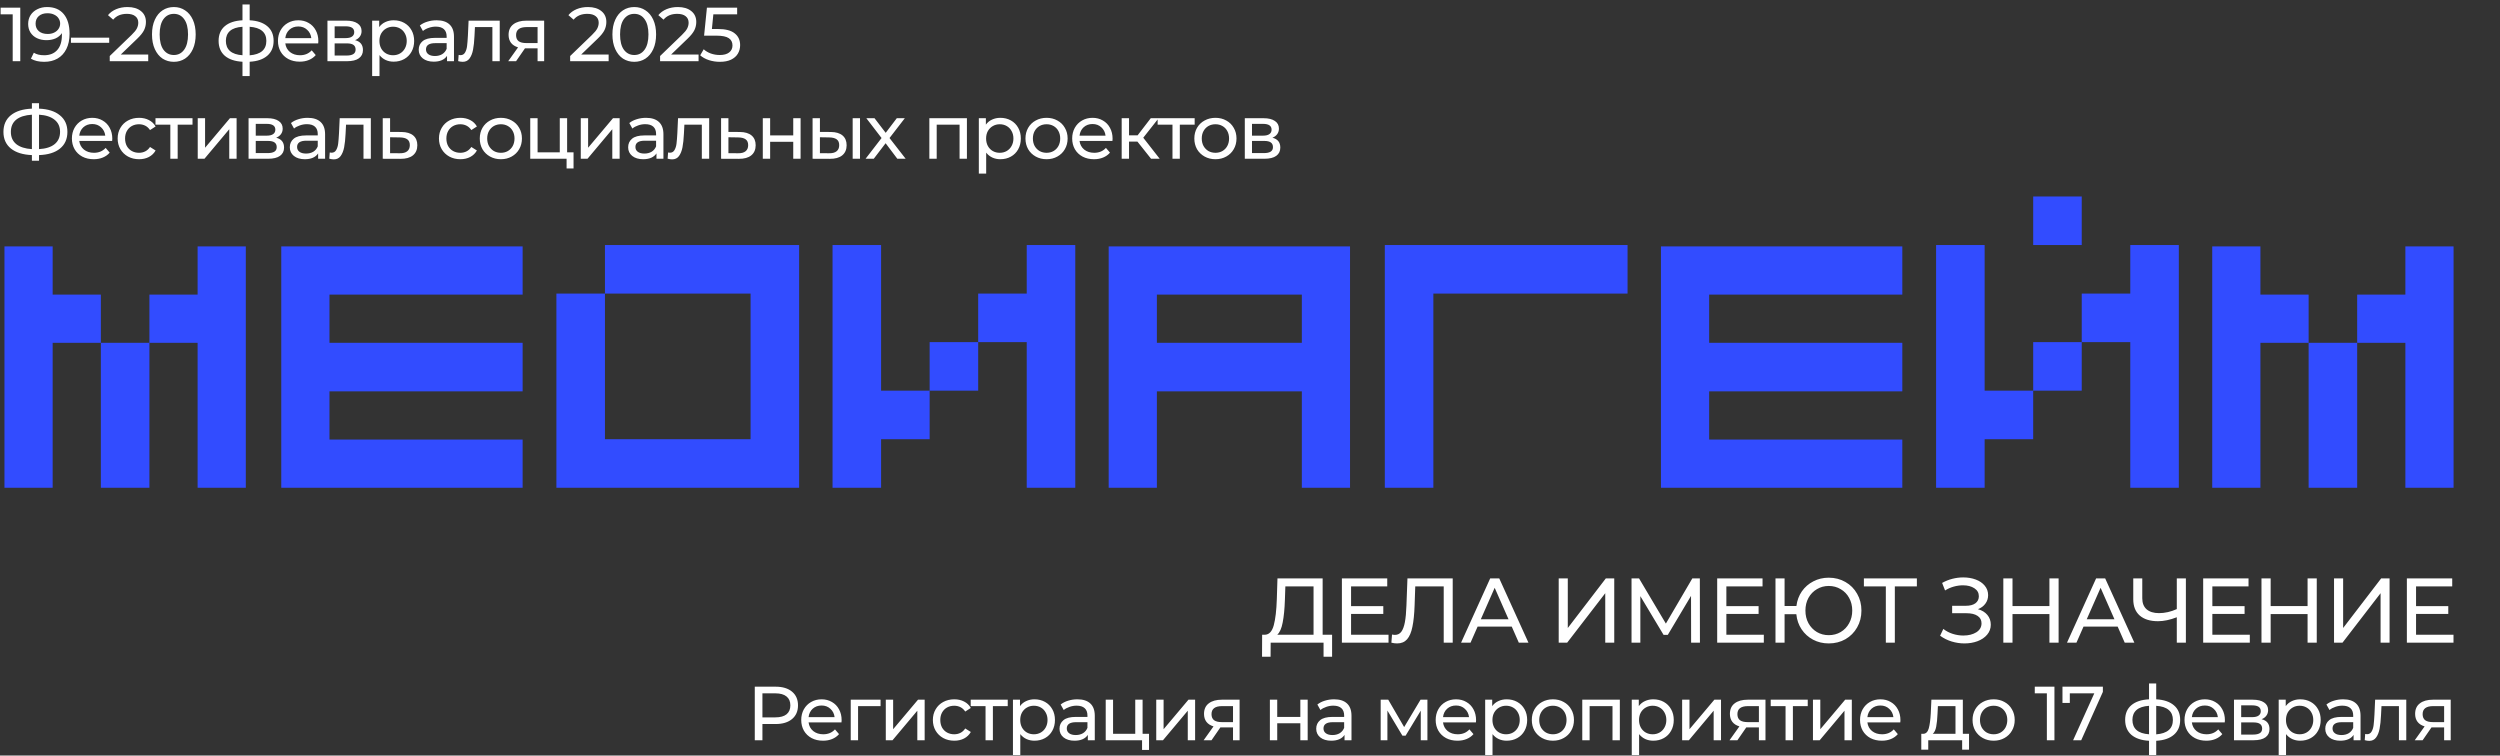 <?xml version="1.0" encoding="UTF-8"?> <svg xmlns="http://www.w3.org/2000/svg" width="1307" height="395" viewBox="0 0 1307 395" fill="none"><rect x="0" y="0" width="1307" height="395" fill="#333333" stroke="none"/><path d="M52.73 179.22H78.111V255H52.73V179.22ZM2.33 128.82H27.53V154.02H52.73V179.22H27.53V255H2.33V128.82ZM103.31 128.82H128.51V255H103.31V179.22H78.111V154.02H103.31V128.82ZM147.048 154.02V128.82H172.248V154.02H147.048ZM147.048 179.22V154.02H172.248V179.22H147.048ZM147.048 204.6V179.22H172.248V204.6H147.048ZM197.448 204.6V179.22H172.248V204.6H197.448ZM222.828 204.6V179.22H197.448V204.6H222.828ZM248.028 204.6V179.22H222.828V204.6H248.028ZM172.248 255V229.8H197.448V255H172.248ZM197.448 255V229.8H222.828V255H197.448ZM222.828 255V229.8H248.028V255H222.828ZM147.048 229.8V204.6H172.248V229.8H147.048ZM147.048 255V229.8H172.248V255H147.048ZM248.028 154.02V128.82H273.228V154.02H248.028ZM222.828 154.02V128.82H248.028V154.02H222.828ZM197.448 154.02V128.82H222.828V154.02H197.448ZM172.248 154.02V128.82H197.448V154.02H172.248ZM248.028 204.6V179.22H273.228V204.6H248.028ZM248.028 255V229.8H273.228V255H248.028ZM316.266 128.1H392.406V153.48H316.266V128.1ZM290.886 153.48H316.266V229.62H392.406V255H290.886V153.48ZM392.406 128.1H417.786V255H392.406V128.1ZM536.772 128.1H562.152V255H536.772V178.86H511.392V204.24H486.012V229.62H460.632V255H435.252V128.1H460.632V204.24H486.012V178.86H511.392V153.48H536.772V128.1ZM579.617 154.02V128.82H604.817V154.02H579.617ZM604.817 154.02V128.82H630.017V154.02H604.817ZM630.017 154.02V128.82H655.397V154.02H630.017ZM655.397 154.02V128.82H680.597V154.02H655.397ZM579.617 179.22V154.02H604.817V179.22H579.617ZM579.617 204.6V179.22H604.817V204.6H579.617ZM630.017 204.6V179.22H604.817V204.6H630.017ZM655.397 204.6V179.22H630.017V204.6H655.397ZM680.597 204.6V179.22H655.397V204.6H680.597ZM579.617 229.8V204.6H604.817V229.8H579.617ZM579.617 255V229.8H604.817V255H579.617ZM680.597 154.02V128.82H705.797V154.02H680.597ZM680.597 179.22V154.02H705.797V179.22H680.597ZM680.597 204.6V179.22H705.797V204.6H680.597ZM680.597 229.8V204.6H705.797V229.8H680.597ZM680.597 255V229.8H705.797V255H680.597ZM723.983 128.1H774.743V153.48H749.363V255H723.983V128.1ZM825.503 153.48V128.1H850.883V153.48H825.503ZM774.743 128.1H825.503V153.48H774.743V128.1ZM868.348 154.02V128.82H893.548V154.02H868.348ZM868.348 179.22V154.02H893.548V179.22H868.348ZM868.348 204.6V179.22H893.548V204.6H868.348ZM918.748 204.6V179.22H893.548V204.6H918.748ZM944.128 204.6V179.22H918.748V204.6H944.128ZM969.328 204.6V179.22H944.128V204.6H969.328ZM893.548 255V229.8H918.748V255H893.548ZM918.748 255V229.8H944.128V255H918.748ZM944.128 255V229.8H969.328V255H944.128ZM868.348 229.8V204.6H893.548V229.8H868.348ZM868.348 255V229.8H893.548V255H868.348ZM969.328 154.02V128.82H994.528V154.02H969.328ZM944.128 154.02V128.82H969.328V154.02H944.128ZM918.748 154.02V128.82H944.128V154.02H918.748ZM893.548 154.02V128.82H918.748V154.02H893.548ZM969.328 204.6V179.22H994.528V204.6H969.328ZM969.328 255V229.8H994.528V255H969.328ZM1062.95 128.1V102.72H1088.33V128.1H1062.95ZM1113.71 153.48V178.86H1088.33V153.48H1113.71ZM1012.19 128.1H1037.57V204.24H1062.95V178.86H1088.33V204.24H1062.95V229.62H1037.57V255H1012.19V128.1ZM1113.71 128.1H1139.09V255H1113.71V128.1ZM1206.95 179.22H1232.33V255H1206.95V179.22ZM1156.55 128.82H1181.75V154.02H1206.95V179.22H1181.75V255H1156.55V128.82ZM1257.53 128.82H1282.73V255H1257.53V179.22H1232.33V154.02H1257.53V128.82Z" fill="#324CFF"></path><path d="M696.418 331.824V343.344H691.954V336H664.306L664.258 343.344H659.794L659.842 331.824H661.474C663.586 331.696 665.074 330.032 665.938 326.832C666.802 323.6 667.33 319.056 667.522 313.2L667.858 302.4H691.474V331.824H696.418ZM671.746 313.632C671.586 318.368 671.202 322.288 670.594 325.392C670.018 328.496 669.074 330.64 667.762 331.824H686.722V306.576H671.986L671.746 313.632ZM725.924 331.824V336H701.54V302.4H725.252V306.576H706.34V316.896H723.188V320.976H706.34V331.824H725.924ZM759.478 302.4V336H754.774V306.576H739.894L739.558 316.416C739.398 321.056 739.014 324.816 738.406 327.696C737.83 330.576 736.902 332.752 735.622 334.224C734.342 335.664 732.614 336.384 730.438 336.384C729.446 336.384 728.438 336.256 727.414 336L727.75 331.728C728.262 331.856 728.774 331.92 729.286 331.92C730.662 331.92 731.766 331.376 732.598 330.288C733.43 329.168 734.054 327.504 734.47 325.296C734.886 323.088 735.158 320.176 735.286 316.56L735.814 302.4H759.478ZM790.344 327.6H772.488L768.792 336H763.848L779.064 302.4H783.816L799.08 336H794.04L790.344 327.6ZM788.664 323.76L781.416 307.296L774.168 323.76H788.664ZM814.889 302.4H819.641V328.32L839.513 302.4H843.929V336H839.225V310.128L819.305 336H814.889V302.4ZM884.117 336L884.069 311.52L871.925 331.92H869.717L857.573 311.664V336H852.965V302.4H856.901L870.917 326.016L884.741 302.4H888.677L888.725 336H884.117ZM922.128 331.824V336H897.744V302.4H921.456V306.576H902.544V316.896H919.392V320.976H902.544V331.824H922.128ZM956.066 302.016C959.298 302.016 962.21 302.768 964.802 304.272C967.394 305.744 969.426 307.792 970.898 310.416C972.402 313.008 973.154 315.936 973.154 319.2C973.154 322.464 972.402 325.408 970.898 328.032C969.426 330.624 967.394 332.672 964.802 334.176C962.21 335.648 959.298 336.384 956.066 336.384C953.058 336.384 950.322 335.728 947.858 334.416C945.394 333.104 943.394 331.296 941.858 328.992C940.322 326.688 939.41 324.064 939.122 321.12H932.978V336H928.226V302.4H932.978V316.8H939.17C939.522 313.952 940.466 311.408 942.002 309.168C943.57 306.928 945.57 305.184 948.002 303.936C950.434 302.656 953.122 302.016 956.066 302.016ZM956.066 332.064C958.37 332.064 960.45 331.52 962.306 330.432C964.194 329.312 965.666 327.776 966.722 325.824C967.81 323.872 968.354 321.664 968.354 319.2C968.354 316.736 967.81 314.528 966.722 312.576C965.666 310.624 964.194 309.104 962.306 308.016C960.45 306.896 958.37 306.336 956.066 306.336C953.794 306.336 951.73 306.896 949.874 308.016C948.018 309.104 946.546 310.624 945.458 312.576C944.402 314.528 943.874 316.736 943.874 319.2C943.874 321.664 944.402 323.872 945.458 325.824C946.546 327.776 948.018 329.312 949.874 330.432C951.73 331.52 953.794 332.064 956.066 332.064ZM1002.14 306.576H990.619V336H985.915V306.576H974.443V302.4H1002.14V306.576ZM1034.06 318.48C1036.18 319.056 1037.82 320.064 1039.01 321.504C1040.19 322.912 1040.78 324.608 1040.78 326.592C1040.78 328.576 1040.14 330.32 1038.86 331.824C1037.62 333.296 1035.94 334.432 1033.82 335.232C1031.74 336 1029.47 336.384 1027.01 336.384C1024.77 336.384 1022.54 336.048 1020.34 335.376C1018.13 334.704 1016.11 333.696 1014.29 332.352L1015.97 328.8C1017.44 329.952 1019.09 330.816 1020.91 331.392C1022.74 331.968 1024.58 332.256 1026.43 332.256C1029.12 332.256 1031.38 331.696 1033.2 330.576C1035.02 329.424 1035.94 327.856 1035.94 325.872C1035.94 324.176 1035.25 322.88 1033.87 321.984C1032.5 321.056 1030.56 320.592 1028.06 320.592H1020.58V316.704H1027.73C1029.87 316.704 1031.54 316.272 1032.72 315.408C1033.94 314.512 1034.54 313.28 1034.54 311.712C1034.54 309.952 1033.76 308.56 1032.19 307.536C1030.62 306.512 1028.64 306 1026.24 306C1024.67 306 1023.07 306.224 1021.44 306.672C1019.84 307.12 1018.32 307.792 1016.88 308.688L1015.34 304.752C1017.04 303.792 1018.83 303.072 1020.72 302.592C1022.61 302.112 1024.5 301.872 1026.38 301.872C1028.75 301.872 1030.93 302.24 1032.91 302.976C1034.9 303.712 1036.46 304.784 1037.62 306.192C1038.8 307.6 1039.39 309.248 1039.39 311.136C1039.39 312.832 1038.91 314.32 1037.95 315.6C1037.02 316.88 1035.73 317.84 1034.06 318.48ZM1076.24 302.4V336H1071.44V321.024H1052.14V336H1047.34V302.4H1052.14V316.848H1071.44V302.4H1076.24ZM1107.12 327.6H1089.26L1085.56 336H1080.62L1095.84 302.4H1100.59L1115.85 336H1110.81L1107.12 327.6ZM1105.44 323.76L1098.19 307.296L1090.94 323.76H1105.44ZM1142.78 302.4V336H1138.03V322.704C1134.47 324.08 1131.19 324.768 1128.19 324.768C1124.09 324.768 1120.91 323.776 1118.63 321.792C1116.39 319.808 1115.27 316.976 1115.27 313.296V302.4H1119.98V312.768C1119.98 315.264 1120.73 317.184 1122.23 318.528C1123.77 319.872 1125.93 320.544 1128.71 320.544C1131.82 320.544 1134.92 319.84 1138.03 318.432V302.4H1142.78ZM1176.2 331.824V336H1151.82V302.4H1175.53V306.576H1156.62V316.896H1173.47V320.976H1156.62V331.824H1176.2ZM1211.2 302.4V336H1206.4V321.024H1187.1V336H1182.3V302.4H1187.1V316.848H1206.4V302.4H1211.2ZM1220.23 302.4H1224.99V328.32L1244.86 302.4H1249.27V336H1244.57V310.128L1224.65 336H1220.23V302.4ZM1282.69 331.824V336H1258.31V302.4H1282.02V306.576H1263.11V316.896H1279.96V320.976H1263.11V331.824H1282.69Z" fill="white"></path><path d="M35.24 68.96C35.24 72.667 33.947 75.573 31.36 77.68C28.773 79.787 25.12 80.92 20.4 81.08V84.04H16.68V81.08C11.96 80.893 8.293 79.747 5.68 77.64C3.093 75.533 1.8 72.64 1.8 68.96C1.8 65.253 3.093 62.347 5.68 60.24C8.293 58.133 11.96 56.987 16.68 56.8V53.96H20.4V56.8C25.093 56.987 28.733 58.147 31.32 60.28C33.933 62.387 35.24 65.28 35.24 68.96ZM20.4 77.96C23.973 77.747 26.693 76.88 28.56 75.36C30.453 73.813 31.4 71.667 31.4 68.92C31.4 66.227 30.44 64.12 28.52 62.6C26.627 61.053 23.92 60.173 20.4 59.96V77.96ZM5.68 68.96C5.68 71.68 6.627 73.813 8.52 75.36C10.44 76.88 13.16 77.747 16.68 77.96V59.96C13.107 60.173 10.373 61.04 8.48 62.56C6.613 64.08 5.68 66.213 5.68 68.96ZM58.711 72.52C58.711 72.813 58.685 73.2 58.631 73.68H41.431C41.671 75.547 42.485 77.053 43.871 78.2C45.285 79.32 47.031 79.88 49.111 79.88C51.645 79.88 53.685 79.027 55.231 77.32L57.351 79.8C56.391 80.92 55.191 81.773 53.751 82.36C52.338 82.947 50.751 83.24 48.991 83.24C46.751 83.24 44.765 82.787 43.031 81.88C41.298 80.947 39.951 79.653 38.991 78C38.058 76.347 37.591 74.48 37.591 72.4C37.591 70.347 38.045 68.493 38.951 66.84C39.885 65.187 41.151 63.907 42.751 63C44.378 62.067 46.205 61.6 48.231 61.6C50.258 61.6 52.058 62.067 53.631 63C55.231 63.907 56.471 65.187 57.351 66.84C58.258 68.493 58.711 70.387 58.711 72.52ZM48.231 64.84C46.391 64.84 44.845 65.4 43.591 66.52C42.365 67.64 41.645 69.107 41.431 70.92H55.031C54.818 69.133 54.085 67.68 52.831 66.56C51.605 65.413 50.071 64.84 48.231 64.84ZM72.708 83.24C70.548 83.24 68.615 82.773 66.908 81.84C65.228 80.907 63.908 79.627 62.948 78C61.988 76.347 61.508 74.48 61.508 72.4C61.508 70.32 61.988 68.467 62.948 66.84C63.908 65.187 65.228 63.907 66.908 63C68.615 62.067 70.548 61.6 72.708 61.6C74.628 61.6 76.335 61.987 77.828 62.76C79.348 63.533 80.522 64.653 81.348 66.12L78.428 68C77.762 66.987 76.935 66.227 75.948 65.72C74.962 65.213 73.868 64.96 72.668 64.96C71.282 64.96 70.028 65.267 68.908 65.88C67.815 66.493 66.948 67.373 66.308 68.52C65.695 69.64 65.388 70.933 65.388 72.4C65.388 73.893 65.695 75.213 66.308 76.36C66.948 77.48 67.815 78.347 68.908 78.96C70.028 79.573 71.282 79.88 72.668 79.88C73.868 79.88 74.962 79.627 75.948 79.12C76.935 78.613 77.762 77.853 78.428 76.84L81.348 78.68C80.522 80.147 79.348 81.28 77.828 82.08C76.335 82.853 74.628 83.24 72.708 83.24ZM100.647 65.16H92.887V83H89.047V65.16H81.287V61.8H100.647V65.16ZM103.373 61.8H107.213V77.24L120.213 61.8H123.693V83H119.853V67.56L106.893 83H103.373V61.8ZM144.387 72C147.133 72.693 148.507 74.413 148.507 77.16C148.507 79.027 147.8 80.467 146.387 81.48C145 82.493 142.92 83 140.147 83H129.947V61.8H139.787C142.293 61.8 144.253 62.28 145.667 63.24C147.08 64.173 147.787 65.507 147.787 67.24C147.787 68.36 147.48 69.333 146.867 70.16C146.28 70.96 145.453 71.573 144.387 72ZM133.707 70.92H139.467C140.933 70.92 142.04 70.653 142.787 70.12C143.56 69.587 143.947 68.813 143.947 67.8C143.947 65.773 142.453 64.76 139.467 64.76H133.707V70.92ZM139.867 80.04C141.467 80.04 142.667 79.787 143.467 79.28C144.267 78.773 144.667 77.987 144.667 76.92C144.667 75.827 144.293 75.013 143.547 74.48C142.827 73.947 141.68 73.68 140.107 73.68H133.707V80.04H139.867ZM160.877 61.6C163.81 61.6 166.05 62.32 167.597 63.76C169.17 65.2 169.957 67.347 169.957 70.2V83H166.317V80.2C165.677 81.187 164.757 81.947 163.557 82.48C162.384 82.987 160.984 83.24 159.357 83.24C156.984 83.24 155.077 82.667 153.637 81.52C152.224 80.373 151.517 78.867 151.517 77C151.517 75.133 152.197 73.64 153.557 72.52C154.917 71.373 157.077 70.8 160.037 70.8H166.117V70.04C166.117 68.387 165.637 67.12 164.677 66.24C163.717 65.36 162.304 64.92 160.437 64.92C159.184 64.92 157.957 65.133 156.757 65.56C155.557 65.96 154.544 66.507 153.717 67.2L152.117 64.32C153.21 63.44 154.517 62.773 156.037 62.32C157.557 61.84 159.17 61.6 160.877 61.6ZM159.997 80.28C161.464 80.28 162.73 79.96 163.797 79.32C164.864 78.653 165.637 77.72 166.117 76.52V73.56H160.197C156.944 73.56 155.317 74.653 155.317 76.84C155.317 77.907 155.73 78.747 156.557 79.36C157.384 79.973 158.53 80.28 159.997 80.28ZM193.872 61.8V83H190.032V65.16H180.912L180.672 69.88C180.538 72.733 180.285 75.12 179.912 77.04C179.538 78.933 178.925 80.453 178.072 81.6C177.218 82.747 176.032 83.32 174.512 83.32C173.818 83.32 173.032 83.2 172.152 82.96L172.392 79.72C172.738 79.8 173.058 79.84 173.352 79.84C174.418 79.84 175.218 79.373 175.752 78.44C176.285 77.507 176.632 76.4 176.792 75.12C176.952 73.84 177.098 72.013 177.232 69.64L177.592 61.8H193.872ZM209.897 69C212.59 69.027 214.643 69.64 216.057 70.84C217.47 72.04 218.177 73.733 218.177 75.92C218.177 78.213 217.403 79.987 215.857 81.24C214.337 82.467 212.15 83.067 209.297 83.04L200.097 83V61.8H203.937V68.96L209.897 69ZM208.977 80.12C210.71 80.147 212.017 79.8 212.897 79.08C213.803 78.36 214.257 77.293 214.257 75.88C214.257 74.493 213.817 73.48 212.937 72.84C212.083 72.2 210.763 71.867 208.977 71.84L203.937 71.76V80.08L208.977 80.12ZM240.687 83.24C238.527 83.24 236.593 82.773 234.887 81.84C233.207 80.907 231.887 79.627 230.927 78C229.967 76.347 229.487 74.48 229.487 72.4C229.487 70.32 229.967 68.467 230.927 66.84C231.887 65.187 233.207 63.907 234.887 63C236.593 62.067 238.527 61.6 240.687 61.6C242.607 61.6 244.313 61.987 245.807 62.76C247.327 63.533 248.5 64.653 249.327 66.12L246.407 68C245.74 66.987 244.913 66.227 243.927 65.72C242.94 65.213 241.847 64.96 240.647 64.96C239.26 64.96 238.007 65.267 236.887 65.88C235.793 66.493 234.927 67.373 234.287 68.52C233.673 69.64 233.367 70.933 233.367 72.4C233.367 73.893 233.673 75.213 234.287 76.36C234.927 77.48 235.793 78.347 236.887 78.96C238.007 79.573 239.26 79.88 240.647 79.88C241.847 79.88 242.94 79.627 243.927 79.12C244.913 78.613 245.74 77.853 246.407 76.84L249.327 78.68C248.5 80.147 247.327 81.28 245.807 82.08C244.313 82.853 242.607 83.24 240.687 83.24ZM261.866 83.24C259.759 83.24 257.866 82.773 256.186 81.84C254.506 80.907 253.186 79.627 252.226 78C251.292 76.347 250.826 74.48 250.826 72.4C250.826 70.32 251.292 68.467 252.226 66.84C253.186 65.187 254.506 63.907 256.186 63C257.866 62.067 259.759 61.6 261.866 61.6C263.972 61.6 265.852 62.067 267.506 63C269.186 63.907 270.492 65.187 271.426 66.84C272.386 68.467 272.866 70.32 272.866 72.4C272.866 74.48 272.386 76.347 271.426 78C270.492 79.627 269.186 80.907 267.506 81.84C265.852 82.773 263.972 83.24 261.866 83.24ZM261.866 79.88C263.226 79.88 264.439 79.573 265.506 78.96C266.599 78.32 267.452 77.44 268.066 76.32C268.679 75.173 268.986 73.867 268.986 72.4C268.986 70.933 268.679 69.64 268.066 68.52C267.452 67.373 266.599 66.493 265.506 65.88C264.439 65.267 263.226 64.96 261.866 64.96C260.506 64.96 259.279 65.267 258.186 65.88C257.119 66.493 256.266 67.373 255.626 68.52C255.012 69.64 254.706 70.933 254.706 72.4C254.706 73.867 255.012 75.173 255.626 76.32C256.266 77.44 257.119 78.32 258.186 78.96C259.279 79.573 260.506 79.88 261.866 79.88ZM299.851 79.64V88.08H296.211V83H277.211V61.8H281.051V79.64H292.651V61.8H296.491V79.64H299.851ZM303.628 61.8H307.468V77.24L320.468 61.8H323.948V83H320.108V67.56L307.148 83H303.628V61.8ZM337.761 61.6C340.695 61.6 342.935 62.32 344.481 63.76C346.055 65.2 346.841 67.347 346.841 70.2V83H343.201V80.2C342.561 81.187 341.641 81.947 340.441 82.48C339.268 82.987 337.868 83.24 336.241 83.24C333.868 83.24 331.961 82.667 330.521 81.52C329.108 80.373 328.401 78.867 328.401 77C328.401 75.133 329.081 73.64 330.441 72.52C331.801 71.373 333.961 70.8 336.921 70.8H343.001V70.04C343.001 68.387 342.521 67.12 341.561 66.24C340.601 65.36 339.188 64.92 337.321 64.92C336.068 64.92 334.841 65.133 333.641 65.56C332.441 65.96 331.428 66.507 330.601 67.2L329.001 64.32C330.095 63.44 331.401 62.773 332.921 62.32C334.441 61.84 336.055 61.6 337.761 61.6ZM336.881 80.28C338.348 80.28 339.615 79.96 340.681 79.32C341.748 78.653 342.521 77.72 343.001 76.52V73.56H337.081C333.828 73.56 332.201 74.653 332.201 76.84C332.201 77.907 332.615 78.747 333.441 79.36C334.268 79.973 335.415 80.28 336.881 80.28ZM370.756 61.8V83H366.916V65.16H357.796L357.556 69.88C357.423 72.733 357.169 75.12 356.796 77.04C356.423 78.933 355.809 80.453 354.956 81.6C354.103 82.747 352.916 83.32 351.396 83.32C350.703 83.32 349.916 83.2 349.036 82.96L349.276 79.72C349.623 79.8 349.943 79.84 350.236 79.84C351.303 79.84 352.103 79.373 352.636 78.44C353.169 77.507 353.516 76.4 353.676 75.12C353.836 73.84 353.983 72.013 354.116 69.64L354.476 61.8H370.756ZM386.781 69C389.474 69.027 391.528 69.64 392.941 70.84C394.354 72.04 395.061 73.733 395.061 75.92C395.061 78.213 394.288 79.987 392.741 81.24C391.221 82.467 389.034 83.067 386.181 83.04L376.981 83V61.8H380.821V68.96L386.781 69ZM385.861 80.12C387.594 80.147 388.901 79.8 389.781 79.08C390.688 78.36 391.141 77.293 391.141 75.88C391.141 74.493 390.701 73.48 389.821 72.84C388.968 72.2 387.648 71.867 385.861 71.84L380.821 71.76V80.08L385.861 80.12ZM398.789 61.8H402.629V70.8H414.709V61.8H418.549V83H414.709V74.12H402.629V83H398.789V61.8ZM434.375 69C437.042 69.027 439.082 69.64 440.495 70.84C441.909 72.04 442.615 73.733 442.615 75.92C442.615 78.213 441.842 79.987 440.295 81.24C438.775 82.467 436.589 83.067 433.735 83.04L424.815 83V61.8H428.655V68.96L434.375 69ZM445.775 61.8H449.615V83H445.775V61.8ZM433.455 80.12C435.189 80.147 436.495 79.8 437.375 79.08C438.282 78.36 438.735 77.293 438.735 75.88C438.735 74.493 438.295 73.48 437.415 72.84C436.535 72.2 435.215 71.867 433.455 71.84L428.655 71.76V80.08L433.455 80.12ZM469.121 83L463.001 74.88L456.801 83H452.521L460.881 72.16L452.921 61.8H457.201L463.041 69.44L468.841 61.8H473.041L465.041 72.16L473.481 83H469.121ZM505.504 61.8V83H501.664V65.16H489.704V83H485.864V61.8H505.504ZM522.974 61.6C525.027 61.6 526.867 62.053 528.494 62.96C530.121 63.867 531.387 65.133 532.294 66.76C533.227 68.387 533.694 70.267 533.694 72.4C533.694 74.533 533.227 76.427 532.294 78.08C531.387 79.707 530.121 80.973 528.494 81.88C526.867 82.787 525.027 83.24 522.974 83.24C521.454 83.24 520.054 82.947 518.774 82.36C517.521 81.773 516.454 80.92 515.574 79.8V90.76H511.734V61.8H515.414V65.16C516.267 63.987 517.347 63.107 518.654 62.52C519.961 61.907 521.401 61.6 522.974 61.6ZM522.654 79.88C524.014 79.88 525.227 79.573 526.294 78.96C527.387 78.32 528.241 77.44 528.854 76.32C529.494 75.173 529.814 73.867 529.814 72.4C529.814 70.933 529.494 69.64 528.854 68.52C528.241 67.373 527.387 66.493 526.294 65.88C525.227 65.267 524.014 64.96 522.654 64.96C521.321 64.96 520.107 65.28 519.014 65.92C517.947 66.533 517.094 67.4 516.454 68.52C515.841 69.64 515.534 70.933 515.534 72.4C515.534 73.867 515.841 75.173 516.454 76.32C517.067 77.44 517.921 78.32 519.014 78.96C520.107 79.573 521.321 79.88 522.654 79.88ZM547.153 83.24C545.046 83.24 543.153 82.773 541.473 81.84C539.793 80.907 538.473 79.627 537.513 78C536.58 76.347 536.113 74.48 536.113 72.4C536.113 70.32 536.58 68.467 537.513 66.84C538.473 65.187 539.793 63.907 541.473 63C543.153 62.067 545.046 61.6 547.153 61.6C549.26 61.6 551.14 62.067 552.793 63C554.473 63.907 555.78 65.187 556.713 66.84C557.673 68.467 558.153 70.32 558.153 72.4C558.153 74.48 557.673 76.347 556.713 78C555.78 79.627 554.473 80.907 552.793 81.84C551.14 82.773 549.26 83.24 547.153 83.24ZM547.153 79.88C548.513 79.88 549.726 79.573 550.793 78.96C551.886 78.32 552.74 77.44 553.353 76.32C553.966 75.173 554.273 73.867 554.273 72.4C554.273 70.933 553.966 69.64 553.353 68.52C552.74 67.373 551.886 66.493 550.793 65.88C549.726 65.267 548.513 64.96 547.153 64.96C545.793 64.96 544.566 65.267 543.473 65.88C542.406 66.493 541.553 67.373 540.913 68.52C540.3 69.64 539.993 70.933 539.993 72.4C539.993 73.867 540.3 75.173 540.913 76.32C541.553 77.44 542.406 78.32 543.473 78.96C544.566 79.573 545.793 79.88 547.153 79.88ZM581.658 72.52C581.658 72.813 581.631 73.2 581.578 73.68H564.378C564.618 75.547 565.431 77.053 566.818 78.2C568.231 79.32 569.978 79.88 572.058 79.88C574.591 79.88 576.631 79.027 578.178 77.32L580.298 79.8C579.338 80.92 578.138 81.773 576.698 82.36C575.285 82.947 573.698 83.24 571.938 83.24C569.698 83.24 567.711 82.787 565.978 81.88C564.245 80.947 562.898 79.653 561.938 78C561.005 76.347 560.538 74.48 560.538 72.4C560.538 70.347 560.991 68.493 561.898 66.84C562.831 65.187 564.098 63.907 565.698 63C567.325 62.067 569.151 61.6 571.178 61.6C573.205 61.6 575.005 62.067 576.578 63C578.178 63.907 579.418 65.187 580.298 66.84C581.205 68.493 581.658 70.387 581.658 72.52ZM571.178 64.84C569.338 64.84 567.791 65.4 566.538 66.52C565.311 67.64 564.591 69.107 564.378 70.92H577.978C577.765 69.133 577.031 67.68 575.778 66.56C574.551 65.413 573.018 64.84 571.178 64.84ZM594.655 74.04H590.255V83H586.415V61.8H590.255V70.76H594.735L601.615 61.8H605.735L597.695 72L606.295 83H601.775L594.655 74.04ZM624.57 65.16H616.81V83H612.97V65.16H605.21V61.8H624.57V65.16ZM635.439 83.24C633.332 83.24 631.439 82.773 629.759 81.84C628.079 80.907 626.759 79.627 625.799 78C624.866 76.347 624.399 74.48 624.399 72.4C624.399 70.32 624.866 68.467 625.799 66.84C626.759 65.187 628.079 63.907 629.759 63C631.439 62.067 633.332 61.6 635.439 61.6C637.546 61.6 639.426 62.067 641.079 63C642.759 63.907 644.066 65.187 644.999 66.84C645.959 68.467 646.439 70.32 646.439 72.4C646.439 74.48 645.959 76.347 644.999 78C644.066 79.627 642.759 80.907 641.079 81.84C639.426 82.773 637.546 83.24 635.439 83.24ZM635.439 79.88C636.799 79.88 638.012 79.573 639.079 78.96C640.172 78.32 641.026 77.44 641.639 76.32C642.252 75.173 642.559 73.867 642.559 72.4C642.559 70.933 642.252 69.64 641.639 68.52C641.026 67.373 640.172 66.493 639.079 65.88C638.012 65.267 636.799 64.96 635.439 64.96C634.079 64.96 632.852 65.267 631.759 65.88C630.692 66.493 629.839 67.373 629.199 68.52C628.586 69.64 628.279 70.933 628.279 72.4C628.279 73.867 628.586 75.173 629.199 76.32C629.839 77.44 630.692 78.32 631.759 78.96C632.852 79.573 634.079 79.88 635.439 79.88ZM665.224 72C667.971 72.693 669.344 74.413 669.344 77.16C669.344 79.027 668.637 80.467 667.224 81.48C665.837 82.493 663.757 83 660.984 83H650.784V61.8H660.624C663.131 61.8 665.091 62.28 666.504 63.24C667.917 64.173 668.624 65.507 668.624 67.24C668.624 68.36 668.317 69.333 667.704 70.16C667.117 70.96 666.291 71.573 665.224 72ZM654.544 70.92H660.304C661.771 70.92 662.877 70.653 663.624 70.12C664.397 69.587 664.784 68.813 664.784 67.8C664.784 65.773 663.291 64.76 660.304 64.76H654.544V70.92ZM660.704 80.04C662.304 80.04 663.504 79.787 664.304 79.28C665.104 78.773 665.504 77.987 665.504 76.92C665.504 75.827 665.131 75.013 664.384 74.48C663.664 73.947 662.517 73.68 660.944 73.68H654.544V80.04H660.704Z" fill="white"></path><path d="M10.6 4V32H6.64V7.48H0.32V4H10.6ZM24.605 3.68C28.365 3.68 31.258 4.893 33.285 7.32C35.338 9.747 36.365 13.187 36.365 17.64C36.365 20.76 35.805 23.427 34.685 25.64C33.591 27.827 32.045 29.493 30.045 30.64C28.071 31.76 25.765 32.32 23.125 32.32C21.765 32.32 20.485 32.187 19.285 31.92C18.085 31.627 17.045 31.213 16.165 30.68L17.685 27.56C19.045 28.44 20.845 28.88 23.085 28.88C25.991 28.88 28.258 27.987 29.885 26.2C31.538 24.387 32.365 21.76 32.365 18.32V17.32C31.565 18.52 30.458 19.44 29.045 20.08C27.631 20.693 26.045 21 24.285 21C22.445 21 20.791 20.653 19.325 19.96C17.885 19.267 16.751 18.28 15.925 17C15.125 15.693 14.725 14.2 14.725 12.52C14.725 10.76 15.151 9.213 16.005 7.88C16.885 6.547 18.071 5.52 19.565 4.8C21.058 4.053 22.738 3.68 24.605 3.68ZM24.965 17.76C26.218 17.76 27.338 17.52 28.325 17.04C29.311 16.56 30.071 15.907 30.605 15.08C31.165 14.253 31.445 13.333 31.445 12.32C31.445 11.333 31.178 10.44 30.645 9.64C30.138 8.813 29.378 8.16 28.365 7.68C27.378 7.173 26.178 6.92 24.765 6.92C22.925 6.92 21.431 7.413 20.285 8.4C19.165 9.387 18.605 10.707 18.605 12.36C18.605 14.013 19.178 15.333 20.325 16.32C21.471 17.28 23.018 17.76 24.965 17.76ZM37.092 19.68H57.092V22.36H37.092V19.68ZM77.492 28.52V32H57.372V29.28L68.772 18.28C70.159 16.947 71.092 15.8 71.572 14.84C72.052 13.853 72.292 12.867 72.292 11.88C72.292 10.413 71.772 9.28 70.732 8.48C69.719 7.653 68.252 7.24 66.332 7.24C63.239 7.24 60.852 8.253 59.172 10.28L56.452 7.92C57.545 6.587 58.972 5.547 60.732 4.8C62.519 4.053 64.505 3.68 66.692 3.68C69.626 3.68 71.959 4.387 73.692 5.8C75.425 7.187 76.292 9.08 76.292 11.48C76.292 12.973 75.972 14.387 75.332 15.72C74.692 17.053 73.479 18.573 71.692 20.28L63.132 28.52H77.492ZM90.904 32.32C88.69 32.32 86.717 31.76 84.984 30.64C83.277 29.493 81.93 27.84 80.944 25.68C79.957 23.52 79.464 20.96 79.464 18C79.464 15.04 79.957 12.48 80.944 10.32C81.93 8.16 83.277 6.52 84.984 5.4C86.717 4.253 88.69 3.68 90.904 3.68C93.09 3.68 95.037 4.253 96.744 5.4C98.477 6.52 99.837 8.16 100.824 10.32C101.81 12.48 102.304 15.04 102.304 18C102.304 20.96 101.81 23.52 100.824 25.68C99.837 27.84 98.477 29.493 96.744 30.64C95.037 31.76 93.09 32.32 90.904 32.32ZM90.904 28.76C93.144 28.76 94.93 27.84 96.264 26C97.624 24.16 98.304 21.493 98.304 18C98.304 14.507 97.624 11.84 96.264 10C94.93 8.16 93.144 7.24 90.904 7.24C88.637 7.24 86.824 8.16 85.464 10C84.13 11.84 83.464 14.507 83.464 18C83.464 21.493 84.13 24.16 85.464 26C86.824 27.84 88.637 28.76 90.904 28.76ZM143.046 21.36C143.046 24.64 141.952 27.227 139.766 29.12C137.579 31.013 134.499 32.067 130.526 32.28V39.76H126.766V32.28C122.792 32.067 119.712 31.027 117.526 29.16C115.366 27.267 114.286 24.667 114.286 21.36C114.286 18.08 115.366 15.52 117.526 13.68C119.686 11.84 122.766 10.813 126.766 10.6V2.32H130.526V10.6C134.499 10.813 137.579 11.853 139.766 13.72C141.952 15.56 143.046 18.107 143.046 21.36ZM118.086 21.36C118.086 23.627 118.806 25.4 120.246 26.68C121.712 27.96 123.886 28.693 126.766 28.88V14C123.859 14.187 121.686 14.907 120.246 16.16C118.806 17.413 118.086 19.147 118.086 21.36ZM130.526 28.92C136.339 28.467 139.246 25.947 139.246 21.36C139.246 19.12 138.512 17.387 137.046 16.16C135.579 14.907 133.406 14.187 130.526 14V28.92ZM166.433 21.52C166.433 21.813 166.406 22.2 166.353 22.68H149.153C149.393 24.547 150.206 26.053 151.593 27.2C153.006 28.32 154.753 28.88 156.833 28.88C159.366 28.88 161.406 28.027 162.953 26.32L165.073 28.8C164.113 29.92 162.913 30.773 161.473 31.36C160.06 31.947 158.473 32.24 156.713 32.24C154.473 32.24 152.486 31.787 150.753 30.88C149.02 29.947 147.673 28.653 146.713 27C145.78 25.347 145.313 23.48 145.313 21.4C145.313 19.347 145.766 17.493 146.673 15.84C147.606 14.187 148.873 12.907 150.473 12C152.1 11.067 153.926 10.6 155.953 10.6C157.98 10.6 159.78 11.067 161.353 12C162.953 12.907 164.193 14.187 165.073 15.84C165.98 17.493 166.433 19.387 166.433 21.52ZM155.953 13.84C154.113 13.84 152.566 14.4 151.313 15.52C150.086 16.64 149.366 18.107 149.153 19.92H162.753C162.54 18.133 161.806 16.68 160.553 15.56C159.326 14.413 157.793 13.84 155.953 13.84ZM185.63 21C188.377 21.693 189.75 23.413 189.75 26.16C189.75 28.027 189.044 29.467 187.63 30.48C186.244 31.493 184.164 32 181.39 32H171.19V10.8H181.03C183.537 10.8 185.497 11.28 186.91 12.24C188.324 13.173 189.03 14.507 189.03 16.24C189.03 17.36 188.724 18.333 188.11 19.16C187.524 19.96 186.697 20.573 185.63 21ZM174.95 19.92H180.71C182.177 19.92 183.284 19.653 184.03 19.12C184.804 18.587 185.19 17.813 185.19 16.8C185.19 14.773 183.697 13.76 180.71 13.76H174.95V19.92ZM181.11 29.04C182.71 29.04 183.91 28.787 184.71 28.28C185.51 27.773 185.91 26.987 185.91 25.92C185.91 24.827 185.537 24.013 184.79 23.48C184.07 22.947 182.924 22.68 181.35 22.68H174.95V29.04H181.11ZM205.801 10.6C207.854 10.6 209.694 11.053 211.321 11.96C212.947 12.867 214.214 14.133 215.121 15.76C216.054 17.387 216.521 19.267 216.521 21.4C216.521 23.533 216.054 25.427 215.121 27.08C214.214 28.707 212.947 29.973 211.321 30.88C209.694 31.787 207.854 32.24 205.801 32.24C204.281 32.24 202.881 31.947 201.601 31.36C200.347 30.773 199.281 29.92 198.401 28.8V39.76H194.561V10.8H198.241V14.16C199.094 12.987 200.174 12.107 201.481 11.52C202.787 10.907 204.227 10.6 205.801 10.6ZM205.481 28.88C206.841 28.88 208.054 28.573 209.121 27.96C210.214 27.32 211.067 26.44 211.681 25.32C212.321 24.173 212.641 22.867 212.641 21.4C212.641 19.933 212.321 18.64 211.681 17.52C211.067 16.373 210.214 15.493 209.121 14.88C208.054 14.267 206.841 13.96 205.481 13.96C204.147 13.96 202.934 14.28 201.841 14.92C200.774 15.533 199.921 16.4 199.281 17.52C198.667 18.64 198.361 19.933 198.361 21.4C198.361 22.867 198.667 24.173 199.281 25.32C199.894 26.44 200.747 27.32 201.841 27.96C202.934 28.573 204.147 28.88 205.481 28.88ZM228.264 10.6C231.198 10.6 233.438 11.32 234.984 12.76C236.558 14.2 237.344 16.347 237.344 19.2V32H233.704V29.2C233.064 30.187 232.144 30.947 230.944 31.48C229.771 31.987 228.371 32.24 226.744 32.24C224.371 32.24 222.464 31.667 221.024 30.52C219.611 29.373 218.904 27.867 218.904 26C218.904 24.133 219.584 22.64 220.944 21.52C222.304 20.373 224.464 19.8 227.424 19.8H233.504V19.04C233.504 17.387 233.024 16.12 232.064 15.24C231.104 14.36 229.691 13.92 227.824 13.92C226.571 13.92 225.344 14.133 224.144 14.56C222.944 14.96 221.931 15.507 221.104 16.2L219.504 13.32C220.598 12.44 221.904 11.773 223.424 11.32C224.944 10.84 226.558 10.6 228.264 10.6ZM227.384 29.28C228.851 29.28 230.118 28.96 231.184 28.32C232.251 27.653 233.024 26.72 233.504 25.52V22.56H227.584C224.331 22.56 222.704 23.653 222.704 25.84C222.704 26.907 223.118 27.747 223.944 28.36C224.771 28.973 225.918 29.28 227.384 29.28ZM261.259 10.8V32H257.419V14.16H248.299L248.059 18.88C247.926 21.733 247.672 24.12 247.299 26.04C246.926 27.933 246.312 29.453 245.459 30.6C244.606 31.747 243.419 32.32 241.899 32.32C241.206 32.32 240.419 32.2 239.539 31.96L239.779 28.72C240.126 28.8 240.446 28.84 240.739 28.84C241.806 28.84 242.606 28.373 243.139 27.44C243.672 26.507 244.019 25.4 244.179 24.12C244.339 22.84 244.486 21.013 244.619 18.64L244.979 10.8H261.259ZM284.484 10.8V32H281.044V25.28H274.884H274.444L269.804 32H265.684L270.844 24.76C269.244 24.28 268.017 23.493 267.164 22.4C266.311 21.28 265.884 19.893 265.884 18.24C265.884 15.813 266.711 13.973 268.364 12.72C270.017 11.44 272.297 10.8 275.204 10.8H284.484ZM269.804 18.36C269.804 19.773 270.244 20.827 271.124 21.52C272.031 22.187 273.377 22.52 275.164 22.52H281.044V14.16H275.324C271.644 14.16 269.804 15.56 269.804 18.36ZM318.198 28.52V32H298.078V29.28L309.478 18.28C310.865 16.947 311.798 15.8 312.278 14.84C312.758 13.853 312.998 12.867 312.998 11.88C312.998 10.413 312.478 9.28 311.438 8.48C310.425 7.653 308.958 7.24 307.038 7.24C303.945 7.24 301.558 8.253 299.878 10.28L297.158 7.92C298.252 6.587 299.678 5.547 301.438 4.8C303.225 4.053 305.212 3.68 307.398 3.68C310.332 3.68 312.665 4.387 314.398 5.8C316.132 7.187 316.998 9.08 316.998 11.48C316.998 12.973 316.678 14.387 316.038 15.72C315.398 17.053 314.185 18.573 312.398 20.28L303.838 28.52H318.198ZM331.61 32.32C329.397 32.32 327.423 31.76 325.69 30.64C323.983 29.493 322.637 27.84 321.65 25.68C320.663 23.52 320.17 20.96 320.17 18C320.17 15.04 320.663 12.48 321.65 10.32C322.637 8.16 323.983 6.52 325.69 5.4C327.423 4.253 329.397 3.68 331.61 3.68C333.797 3.68 335.743 4.253 337.45 5.4C339.183 6.52 340.543 8.16 341.53 10.32C342.517 12.48 343.01 15.04 343.01 18C343.01 20.96 342.517 23.52 341.53 25.68C340.543 27.84 339.183 29.493 337.45 30.64C335.743 31.76 333.797 32.32 331.61 32.32ZM331.61 28.76C333.85 28.76 335.637 27.84 336.97 26C338.33 24.16 339.01 21.493 339.01 18C339.01 14.507 338.33 11.84 336.97 10C335.637 8.16 333.85 7.24 331.61 7.24C329.343 7.24 327.53 8.16 326.17 10C324.837 11.84 324.17 14.507 324.17 18C324.17 21.493 324.837 24.16 326.17 26C327.53 27.84 329.343 28.76 331.61 28.76ZM365.212 28.52V32H345.092V29.28L356.492 18.28C357.879 16.947 358.812 15.8 359.292 14.84C359.772 13.853 360.012 12.867 360.012 11.88C360.012 10.413 359.492 9.28 358.452 8.48C357.439 7.653 355.972 7.24 354.052 7.24C350.959 7.24 348.572 8.253 346.892 10.28L344.172 7.92C345.266 6.587 346.692 5.547 348.452 4.8C350.239 4.053 352.226 3.68 354.412 3.68C357.346 3.68 359.679 4.387 361.412 5.8C363.146 7.187 364.012 9.08 364.012 11.48C364.012 12.973 363.692 14.387 363.052 15.72C362.412 17.053 361.199 18.573 359.412 20.28L350.852 28.52H365.212ZM375.301 15.16C379.301 15.16 382.235 15.92 384.101 17.44C385.995 18.933 386.941 20.987 386.941 23.6C386.941 25.253 386.541 26.747 385.741 28.08C384.968 29.387 383.781 30.427 382.181 31.2C380.608 31.947 378.661 32.32 376.341 32.32C374.368 32.32 372.461 32.027 370.621 31.44C368.781 30.827 367.261 29.987 366.061 28.92L367.901 25.76C368.861 26.667 370.088 27.4 371.581 27.96C373.075 28.493 374.648 28.76 376.301 28.76C378.408 28.76 380.035 28.32 381.181 27.44C382.355 26.533 382.941 25.307 382.941 23.76C382.941 22.08 382.301 20.813 381.021 19.96C379.741 19.08 377.555 18.64 374.461 18.64H368.101L369.581 4H385.381V7.48H372.941L372.181 15.16H375.301Z" fill="white"></path><path d="M405.517 359C409.144 359 411.997 359.867 414.077 361.6C416.157 363.333 417.197 365.72 417.197 368.76C417.197 371.8 416.157 374.187 414.077 375.92C411.997 377.653 409.144 378.52 405.517 378.52H398.597V387H394.597V359H405.517ZM405.397 375.04C407.931 375.04 409.864 374.507 411.197 373.44C412.531 372.347 413.197 370.787 413.197 368.76C413.197 366.733 412.531 365.187 411.197 364.12C409.864 363.027 407.931 362.48 405.397 362.48H398.597V375.04H405.397ZM440.003 376.52C440.003 376.813 439.977 377.2 439.923 377.68H422.723C422.963 379.547 423.777 381.053 425.163 382.2C426.577 383.32 428.323 383.88 430.403 383.88C432.937 383.88 434.977 383.027 436.523 381.32L438.643 383.8C437.683 384.92 436.483 385.773 435.043 386.36C433.63 386.947 432.043 387.24 430.283 387.24C428.043 387.24 426.057 386.787 424.323 385.88C422.59 384.947 421.243 383.653 420.283 382C419.35 380.347 418.883 378.48 418.883 376.4C418.883 374.347 419.337 372.493 420.243 370.84C421.177 369.187 422.443 367.907 424.043 367C425.67 366.067 427.497 365.6 429.523 365.6C431.55 365.6 433.35 366.067 434.923 367C436.523 367.907 437.763 369.187 438.643 370.84C439.55 372.493 440.003 374.387 440.003 376.52ZM429.523 368.84C427.683 368.84 426.137 369.4 424.883 370.52C423.657 371.64 422.937 373.107 422.723 374.92H436.323C436.11 373.133 435.377 371.68 434.123 370.56C432.897 369.413 431.363 368.84 429.523 368.84ZM460.361 369.16H448.601V387H444.761V365.8H460.361V369.16ZM463.092 365.8H466.932V381.24L479.932 365.8H483.412V387H479.572V371.56L466.612 387H463.092V365.8ZM498.905 387.24C496.745 387.24 494.812 386.773 493.105 385.84C491.425 384.907 490.105 383.627 489.145 382C488.185 380.347 487.705 378.48 487.705 376.4C487.705 374.32 488.185 372.467 489.145 370.84C490.105 369.187 491.425 367.907 493.105 367C494.812 366.067 496.745 365.6 498.905 365.6C500.825 365.6 502.532 365.987 504.025 366.76C505.545 367.533 506.719 368.653 507.545 370.12L504.625 372C503.959 370.987 503.132 370.227 502.145 369.72C501.159 369.213 500.065 368.96 498.865 368.96C497.479 368.96 496.225 369.267 495.105 369.88C494.012 370.493 493.145 371.373 492.505 372.52C491.892 373.64 491.585 374.933 491.585 376.4C491.585 377.893 491.892 379.213 492.505 380.36C493.145 381.48 494.012 382.347 495.105 382.96C496.225 383.573 497.479 383.88 498.865 383.88C500.065 383.88 501.159 383.627 502.145 383.12C503.132 382.613 503.959 381.853 504.625 380.84L507.545 382.68C506.719 384.147 505.545 385.28 504.025 386.08C502.532 386.853 500.825 387.24 498.905 387.24ZM526.843 369.16H519.083V387H515.243V369.16H507.483V365.8H526.843V369.16ZM540.81 365.6C542.863 365.6 544.703 366.053 546.33 366.96C547.957 367.867 549.223 369.133 550.13 370.76C551.063 372.387 551.53 374.267 551.53 376.4C551.53 378.533 551.063 380.427 550.13 382.08C549.223 383.707 547.957 384.973 546.33 385.88C544.703 386.787 542.863 387.24 540.81 387.24C539.29 387.24 537.89 386.947 536.61 386.36C535.357 385.773 534.29 384.92 533.41 383.8V394.76H529.57V365.8H533.25V369.16C534.103 367.987 535.183 367.107 536.49 366.52C537.797 365.907 539.237 365.6 540.81 365.6ZM540.49 383.88C541.85 383.88 543.063 383.573 544.13 382.96C545.223 382.32 546.077 381.44 546.69 380.32C547.33 379.173 547.65 377.867 547.65 376.4C547.65 374.933 547.33 373.64 546.69 372.52C546.077 371.373 545.223 370.493 544.13 369.88C543.063 369.267 541.85 368.96 540.49 368.96C539.157 368.96 537.943 369.28 536.85 369.92C535.783 370.533 534.93 371.4 534.29 372.52C533.677 373.64 533.37 374.933 533.37 376.4C533.37 377.867 533.677 379.173 534.29 380.32C534.903 381.44 535.757 382.32 536.85 382.96C537.943 383.573 539.157 383.88 540.49 383.88ZM563.274 365.6C566.207 365.6 568.447 366.32 569.994 367.76C571.567 369.2 572.354 371.347 572.354 374.2V387H568.714V384.2C568.074 385.187 567.154 385.947 565.954 386.48C564.78 386.987 563.38 387.24 561.754 387.24C559.38 387.24 557.474 386.667 556.034 385.52C554.62 384.373 553.914 382.867 553.914 381C553.914 379.133 554.594 377.64 555.954 376.52C557.314 375.373 559.474 374.8 562.434 374.8H568.514V374.04C568.514 372.387 568.034 371.12 567.074 370.24C566.114 369.36 564.7 368.92 562.834 368.92C561.58 368.92 560.354 369.133 559.154 369.56C557.954 369.96 556.94 370.507 556.114 371.2L554.514 368.32C555.607 367.44 556.914 366.773 558.434 366.32C559.954 365.84 561.567 365.6 563.274 365.6ZM562.394 384.28C563.86 384.28 565.127 383.96 566.194 383.32C567.26 382.653 568.034 381.72 568.514 380.52V377.56H562.594C559.34 377.56 557.714 378.653 557.714 380.84C557.714 381.907 558.127 382.747 558.954 383.36C559.78 383.973 560.927 384.28 562.394 384.28ZM600.708 383.64V392.08H597.068V387H578.068V365.8H581.908V383.64H593.508V365.8H597.348V383.64H600.708ZM604.486 365.8H608.326V381.24L621.326 365.8H624.806V387H620.966V371.56L608.006 387H604.486V365.8ZM648.059 365.8V387H644.619V380.28H638.459H638.019L633.379 387H629.259L634.419 379.76C632.819 379.28 631.592 378.493 630.739 377.4C629.886 376.28 629.459 374.893 629.459 373.24C629.459 370.813 630.286 368.973 631.939 367.72C633.592 366.44 635.872 365.8 638.779 365.8H648.059ZM633.379 373.36C633.379 374.773 633.819 375.827 634.699 376.52C635.606 377.187 636.952 377.52 638.739 377.52H644.619V369.16H638.899C635.219 369.16 633.379 370.56 633.379 373.36ZM663.893 365.8H667.733V374.8H679.813V365.8H683.653V387H679.813V378.12H667.733V387H663.893V365.8ZM697.48 365.6C700.413 365.6 702.653 366.32 704.2 367.76C705.773 369.2 706.56 371.347 706.56 374.2V387H702.92V384.2C702.28 385.187 701.36 385.947 700.16 386.48C698.987 386.987 697.587 387.24 695.96 387.24C693.587 387.24 691.68 386.667 690.24 385.52C688.827 384.373 688.12 382.867 688.12 381C688.12 379.133 688.8 377.64 690.16 376.52C691.52 375.373 693.68 374.8 696.64 374.8H702.72V374.04C702.72 372.387 702.24 371.12 701.28 370.24C700.32 369.36 698.907 368.92 697.04 368.92C695.787 368.92 694.56 369.133 693.36 369.56C692.16 369.96 691.147 370.507 690.32 371.2L688.72 368.32C689.813 367.44 691.12 366.773 692.64 366.32C694.16 365.84 695.773 365.6 697.48 365.6ZM696.6 384.28C698.067 384.28 699.333 383.96 700.4 383.32C701.467 382.653 702.24 381.72 702.72 380.52V377.56H696.8C693.547 377.56 691.92 378.653 691.92 380.84C691.92 381.907 692.333 382.747 693.16 383.36C693.987 383.973 695.133 384.28 696.6 384.28ZM746.257 365.8V387H742.777V371.52L734.857 384.6H733.177L725.337 371.48V387H721.817V365.8H725.777L734.097 380.12L742.657 365.8H746.257ZM771.691 376.52C771.691 376.813 771.664 377.2 771.611 377.68H754.411C754.651 379.547 755.464 381.053 756.851 382.2C758.264 383.32 760.011 383.88 762.091 383.88C764.624 383.88 766.664 383.027 768.211 381.32L770.331 383.8C769.371 384.92 768.171 385.773 766.731 386.36C765.318 386.947 763.731 387.24 761.971 387.24C759.731 387.24 757.744 386.787 756.011 385.88C754.278 384.947 752.931 383.653 751.971 382C751.038 380.347 750.571 378.48 750.571 376.4C750.571 374.347 751.024 372.493 751.931 370.84C752.864 369.187 754.131 367.907 755.731 367C757.358 366.067 759.184 365.6 761.211 365.6C763.238 365.6 765.038 366.067 766.611 367C768.211 367.907 769.451 369.187 770.331 370.84C771.238 372.493 771.691 374.387 771.691 376.52ZM761.211 368.84C759.371 368.84 757.824 369.4 756.571 370.52C755.344 371.64 754.624 373.107 754.411 374.92H768.011C767.798 373.133 767.064 371.68 765.811 370.56C764.584 369.413 763.051 368.84 761.211 368.84ZM787.688 365.6C789.741 365.6 791.581 366.053 793.208 366.96C794.835 367.867 796.101 369.133 797.008 370.76C797.941 372.387 798.408 374.267 798.408 376.4C798.408 378.533 797.941 380.427 797.008 382.08C796.101 383.707 794.835 384.973 793.208 385.88C791.581 386.787 789.741 387.24 787.688 387.24C786.168 387.24 784.768 386.947 783.488 386.36C782.235 385.773 781.168 384.92 780.288 383.8V394.76H776.448V365.8H780.128V369.16C780.981 367.987 782.061 367.107 783.368 366.52C784.675 365.907 786.115 365.6 787.688 365.6ZM787.368 383.88C788.728 383.88 789.941 383.573 791.008 382.96C792.101 382.32 792.955 381.44 793.568 380.32C794.208 379.173 794.528 377.867 794.528 376.4C794.528 374.933 794.208 373.64 793.568 372.52C792.955 371.373 792.101 370.493 791.008 369.88C789.941 369.267 788.728 368.96 787.368 368.96C786.035 368.96 784.821 369.28 783.728 369.92C782.661 370.533 781.808 371.4 781.168 372.52C780.555 373.64 780.248 374.933 780.248 376.4C780.248 377.867 780.555 379.173 781.168 380.32C781.781 381.44 782.635 382.32 783.728 382.96C784.821 383.573 786.035 383.88 787.368 383.88ZM811.867 387.24C809.761 387.24 807.867 386.773 806.187 385.84C804.507 384.907 803.187 383.627 802.227 382C801.294 380.347 800.827 378.48 800.827 376.4C800.827 374.32 801.294 372.467 802.227 370.84C803.187 369.187 804.507 367.907 806.187 367C807.867 366.067 809.761 365.6 811.867 365.6C813.974 365.6 815.854 366.067 817.507 367C819.187 367.907 820.494 369.187 821.427 370.84C822.387 372.467 822.867 374.32 822.867 376.4C822.867 378.48 822.387 380.347 821.427 382C820.494 383.627 819.187 384.907 817.507 385.84C815.854 386.773 813.974 387.24 811.867 387.24ZM811.867 383.88C813.227 383.88 814.441 383.573 815.507 382.96C816.601 382.32 817.454 381.44 818.067 380.32C818.681 379.173 818.987 377.867 818.987 376.4C818.987 374.933 818.681 373.64 818.067 372.52C817.454 371.373 816.601 370.493 815.507 369.88C814.441 369.267 813.227 368.96 811.867 368.96C810.507 368.96 809.281 369.267 808.187 369.88C807.121 370.493 806.267 371.373 805.627 372.52C805.014 373.64 804.707 374.933 804.707 376.4C804.707 377.867 805.014 379.173 805.627 380.32C806.267 381.44 807.121 382.32 808.187 382.96C809.281 383.573 810.507 383.88 811.867 383.88ZM846.852 365.8V387H843.012V369.16H831.052V387H827.212V365.8H846.852ZM864.322 365.6C866.376 365.6 868.216 366.053 869.842 366.96C871.469 367.867 872.736 369.133 873.642 370.76C874.576 372.387 875.042 374.267 875.042 376.4C875.042 378.533 874.576 380.427 873.642 382.08C872.736 383.707 871.469 384.973 869.842 385.88C868.216 386.787 866.376 387.24 864.322 387.24C862.802 387.24 861.402 386.947 860.122 386.36C858.869 385.773 857.802 384.92 856.922 383.8V394.76H853.082V365.8H856.762V369.16C857.616 367.987 858.696 367.107 860.002 366.52C861.309 365.907 862.749 365.6 864.322 365.6ZM864.002 383.88C865.362 383.88 866.576 383.573 867.642 382.96C868.736 382.32 869.589 381.44 870.202 380.32C870.842 379.173 871.162 377.867 871.162 376.4C871.162 374.933 870.842 373.64 870.202 372.52C869.589 371.373 868.736 370.493 867.642 369.88C866.576 369.267 865.362 368.96 864.002 368.96C862.669 368.96 861.456 369.28 860.362 369.92C859.296 370.533 858.442 371.4 857.802 372.52C857.189 373.64 856.882 374.933 856.882 376.4C856.882 377.867 857.189 379.173 857.802 380.32C858.416 381.44 859.269 382.32 860.362 382.96C861.456 383.573 862.669 383.88 864.002 383.88ZM879.422 365.8H883.262V381.24L896.262 365.8H899.742V387H895.902V371.56L882.942 387H879.422V365.8ZM922.995 365.8V387H919.555V380.28H913.395H912.955L908.315 387H904.195L909.355 379.76C907.755 379.28 906.528 378.493 905.675 377.4C904.822 376.28 904.395 374.893 904.395 373.24C904.395 370.813 905.222 368.973 906.875 367.72C908.528 366.44 910.808 365.8 913.715 365.8H922.995ZM908.315 373.36C908.315 374.773 908.755 375.827 909.635 376.52C910.542 377.187 911.888 377.52 913.675 377.52H919.555V369.16H913.835C910.155 369.16 908.315 370.56 908.315 373.36ZM945.087 369.16H937.327V387H933.487V369.16H925.727V365.8H945.087V369.16ZM947.814 365.8H951.654V381.24L964.654 365.8H968.134V387H964.294V371.56L951.334 387H947.814V365.8ZM993.547 376.52C993.547 376.813 993.521 377.2 993.467 377.68H976.267C976.507 379.547 977.321 381.053 978.707 382.2C980.121 383.32 981.867 383.88 983.947 383.88C986.481 383.88 988.521 383.027 990.067 381.32L992.187 383.8C991.227 384.92 990.027 385.773 988.587 386.36C987.174 386.947 985.587 387.24 983.827 387.24C981.587 387.24 979.601 386.787 977.867 385.88C976.134 384.947 974.787 383.653 973.827 382C972.894 380.347 972.427 378.48 972.427 376.4C972.427 374.347 972.881 372.493 973.787 370.84C974.721 369.187 975.987 367.907 977.587 367C979.214 366.067 981.041 365.6 983.067 365.6C985.094 365.6 986.894 366.067 988.467 367C990.067 367.907 991.307 369.187 992.187 370.84C993.094 372.493 993.547 374.387 993.547 376.52ZM983.067 368.84C981.227 368.84 979.681 369.4 978.427 370.52C977.201 371.64 976.481 373.107 976.267 374.92H989.867C989.654 373.133 988.921 371.68 987.667 370.56C986.441 369.413 984.907 368.84 983.067 368.84ZM1029.41 383.64V391.92H1025.81V387H1008.09V391.92H1004.45V383.64H1005.57C1006.93 383.56 1007.86 382.6 1008.37 380.76C1008.87 378.92 1009.22 376.32 1009.41 372.96L1009.73 365.8H1026.17V383.64H1029.41ZM1012.93 373.24C1012.82 375.907 1012.59 378.12 1012.25 379.88C1011.93 381.613 1011.33 382.867 1010.45 383.64H1022.33V369.16H1013.13L1012.93 373.24ZM1042.29 387.24C1040.18 387.24 1038.29 386.773 1036.61 385.84C1034.93 384.907 1033.61 383.627 1032.65 382C1031.72 380.347 1031.25 378.48 1031.25 376.4C1031.25 374.32 1031.72 372.467 1032.65 370.84C1033.61 369.187 1034.93 367.907 1036.61 367C1038.29 366.067 1040.18 365.6 1042.29 365.6C1044.4 365.6 1046.28 366.067 1047.93 367C1049.61 367.907 1050.92 369.187 1051.85 370.84C1052.81 372.467 1053.29 374.32 1053.29 376.4C1053.29 378.48 1052.81 380.347 1051.85 382C1050.92 383.627 1049.61 384.907 1047.93 385.84C1046.28 386.773 1044.4 387.24 1042.29 387.24ZM1042.29 383.88C1043.65 383.88 1044.86 383.573 1045.93 382.96C1047.02 382.32 1047.88 381.44 1048.49 380.32C1049.1 379.173 1049.41 377.867 1049.41 376.4C1049.41 374.933 1049.1 373.64 1048.49 372.52C1047.88 371.373 1047.02 370.493 1045.93 369.88C1044.86 369.267 1043.65 368.96 1042.29 368.96C1040.93 368.96 1039.7 369.267 1038.61 369.88C1037.54 370.493 1036.69 371.373 1036.05 372.52C1035.44 373.64 1035.13 374.933 1035.13 376.4C1035.13 377.867 1035.44 379.173 1036.05 380.32C1036.69 381.44 1037.54 382.32 1038.61 382.96C1039.7 383.573 1040.93 383.88 1042.29 383.88ZM1074.06 359V387H1070.1V362.48H1063.78V359H1074.06ZM1099.38 359V361.72L1088.06 387H1083.82L1094.9 362.48H1082.1V367.48H1078.26V359H1099.38ZM1139.79 376.36C1139.79 379.64 1138.7 382.227 1136.51 384.12C1134.32 386.013 1131.24 387.067 1127.27 387.28V394.76H1123.51V387.28C1119.54 387.067 1116.46 386.027 1114.27 384.16C1112.11 382.267 1111.03 379.667 1111.03 376.36C1111.03 373.08 1112.11 370.52 1114.27 368.68C1116.43 366.84 1119.51 365.813 1123.51 365.6V357.32H1127.27V365.6C1131.24 365.813 1134.32 366.853 1136.51 368.72C1138.7 370.56 1139.79 373.107 1139.79 376.36ZM1114.83 376.36C1114.83 378.627 1115.55 380.4 1116.99 381.68C1118.46 382.96 1120.63 383.693 1123.51 383.88V369C1120.6 369.187 1118.43 369.907 1116.99 371.16C1115.55 372.413 1114.83 374.147 1114.83 376.36ZM1127.27 383.92C1133.08 383.467 1135.99 380.947 1135.99 376.36C1135.99 374.12 1135.26 372.387 1133.79 371.16C1132.32 369.907 1130.15 369.187 1127.27 369V383.92ZM1163.18 376.52C1163.18 376.813 1163.15 377.2 1163.1 377.68H1145.9C1146.14 379.547 1146.95 381.053 1148.34 382.2C1149.75 383.32 1151.5 383.88 1153.58 383.88C1156.11 383.88 1158.15 383.027 1159.7 381.32L1161.82 383.8C1160.86 384.92 1159.66 385.773 1158.22 386.36C1156.8 386.947 1155.22 387.24 1153.46 387.24C1151.22 387.24 1149.23 386.787 1147.5 385.88C1145.76 384.947 1144.42 383.653 1143.46 382C1142.52 380.347 1142.06 378.48 1142.06 376.4C1142.06 374.347 1142.51 372.493 1143.42 370.84C1144.35 369.187 1145.62 367.907 1147.22 367C1148.84 366.067 1150.67 365.6 1152.7 365.6C1154.72 365.6 1156.52 366.067 1158.1 367C1159.7 367.907 1160.94 369.187 1161.82 370.84C1162.72 372.493 1163.18 374.387 1163.18 376.52ZM1152.7 368.84C1150.86 368.84 1149.31 369.4 1148.06 370.52C1146.83 371.64 1146.11 373.107 1145.9 374.92H1159.5C1159.28 373.133 1158.55 371.68 1157.3 370.56C1156.07 369.413 1154.54 368.84 1152.7 368.84ZM1182.37 376C1185.12 376.693 1186.49 378.413 1186.49 381.16C1186.49 383.027 1185.79 384.467 1184.37 385.48C1182.99 386.493 1180.91 387 1178.13 387H1167.93V365.8H1177.77C1180.28 365.8 1182.24 366.28 1183.65 367.24C1185.07 368.173 1185.77 369.507 1185.77 371.24C1185.77 372.36 1185.47 373.333 1184.85 374.16C1184.27 374.96 1183.44 375.573 1182.37 376ZM1171.69 374.92H1177.45C1178.92 374.92 1180.03 374.653 1180.77 374.12C1181.55 373.587 1181.93 372.813 1181.93 371.8C1181.93 369.773 1180.44 368.76 1177.45 368.76H1171.69V374.92ZM1177.85 384.04C1179.45 384.04 1180.65 383.787 1181.45 383.28C1182.25 382.773 1182.65 381.987 1182.65 380.92C1182.65 379.827 1182.28 379.013 1181.53 378.48C1180.81 377.947 1179.67 377.68 1178.09 377.68H1171.69V384.04H1177.85ZM1202.54 365.6C1204.6 365.6 1206.44 366.053 1208.06 366.96C1209.69 367.867 1210.96 369.133 1211.86 370.76C1212.8 372.387 1213.26 374.267 1213.26 376.4C1213.26 378.533 1212.8 380.427 1211.86 382.08C1210.96 383.707 1209.69 384.973 1208.06 385.88C1206.44 386.787 1204.6 387.24 1202.54 387.24C1201.02 387.24 1199.62 386.947 1198.34 386.36C1197.09 385.773 1196.02 384.92 1195.14 383.8V394.76H1191.3V365.8H1194.98V369.16C1195.84 367.987 1196.92 367.107 1198.22 366.52C1199.53 365.907 1200.97 365.6 1202.54 365.6ZM1202.22 383.88C1203.58 383.88 1204.8 383.573 1205.86 382.96C1206.96 382.32 1207.81 381.44 1208.42 380.32C1209.06 379.173 1209.38 377.867 1209.38 376.4C1209.38 374.933 1209.06 373.64 1208.42 372.52C1207.81 371.373 1206.96 370.493 1205.86 369.88C1204.8 369.267 1203.58 368.96 1202.22 368.96C1200.89 368.96 1199.68 369.28 1198.58 369.92C1197.52 370.533 1196.66 371.4 1196.02 372.52C1195.41 373.64 1195.1 374.933 1195.1 376.4C1195.1 377.867 1195.41 379.173 1196.02 380.32C1196.64 381.44 1197.49 382.32 1198.58 382.96C1199.68 383.573 1200.89 383.88 1202.22 383.88ZM1225.01 365.6C1227.94 365.6 1230.18 366.32 1231.73 367.76C1233.3 369.2 1234.09 371.347 1234.09 374.2V387H1230.45V384.2C1229.81 385.187 1228.89 385.947 1227.69 386.48C1226.51 386.987 1225.11 387.24 1223.49 387.24C1221.11 387.24 1219.21 386.667 1217.77 385.52C1216.35 384.373 1215.65 382.867 1215.65 381C1215.65 379.133 1216.33 377.64 1217.69 376.52C1219.05 375.373 1221.21 374.8 1224.17 374.8H1230.25V374.04C1230.25 372.387 1229.77 371.12 1228.81 370.24C1227.85 369.36 1226.43 368.92 1224.57 368.92C1223.31 368.92 1222.09 369.133 1220.89 369.56C1219.69 369.96 1218.67 370.507 1217.85 371.2L1216.25 368.32C1217.34 367.44 1218.65 366.773 1220.17 366.32C1221.69 365.84 1223.3 365.6 1225.01 365.6ZM1224.13 384.28C1225.59 384.28 1226.86 383.96 1227.93 383.32C1228.99 382.653 1229.77 381.72 1230.25 380.52V377.56H1224.33C1221.07 377.56 1219.45 378.653 1219.45 380.84C1219.45 381.907 1219.86 382.747 1220.69 383.36C1221.51 383.973 1222.66 384.28 1224.13 384.28ZM1258 365.8V387H1254.16V369.16H1245.04L1244.8 373.88C1244.67 376.733 1244.42 379.12 1244.04 381.04C1243.67 382.933 1243.06 384.453 1242.2 385.6C1241.35 386.747 1240.16 387.32 1238.64 387.32C1237.95 387.32 1237.16 387.2 1236.28 386.96L1236.52 383.72C1236.87 383.8 1237.19 383.84 1237.48 383.84C1238.55 383.84 1239.35 383.373 1239.88 382.44C1240.42 381.507 1240.76 380.4 1240.92 379.12C1241.08 377.84 1241.23 376.013 1241.36 373.64L1241.72 365.8H1258ZM1281.23 365.8V387H1277.79V380.28H1271.63H1271.19L1266.55 387H1262.43L1267.59 379.76C1265.99 379.28 1264.76 378.493 1263.91 377.4C1263.05 376.28 1262.63 374.893 1262.63 373.24C1262.63 370.813 1263.45 368.973 1265.11 367.72C1266.76 366.44 1269.04 365.8 1271.95 365.8H1281.23ZM1266.55 373.36C1266.55 374.773 1266.99 375.827 1267.87 376.52C1268.77 377.187 1270.12 377.52 1271.91 377.52H1277.79V369.16H1272.07C1268.39 369.16 1266.55 370.56 1266.55 373.36Z" fill="white"></path></svg> 
